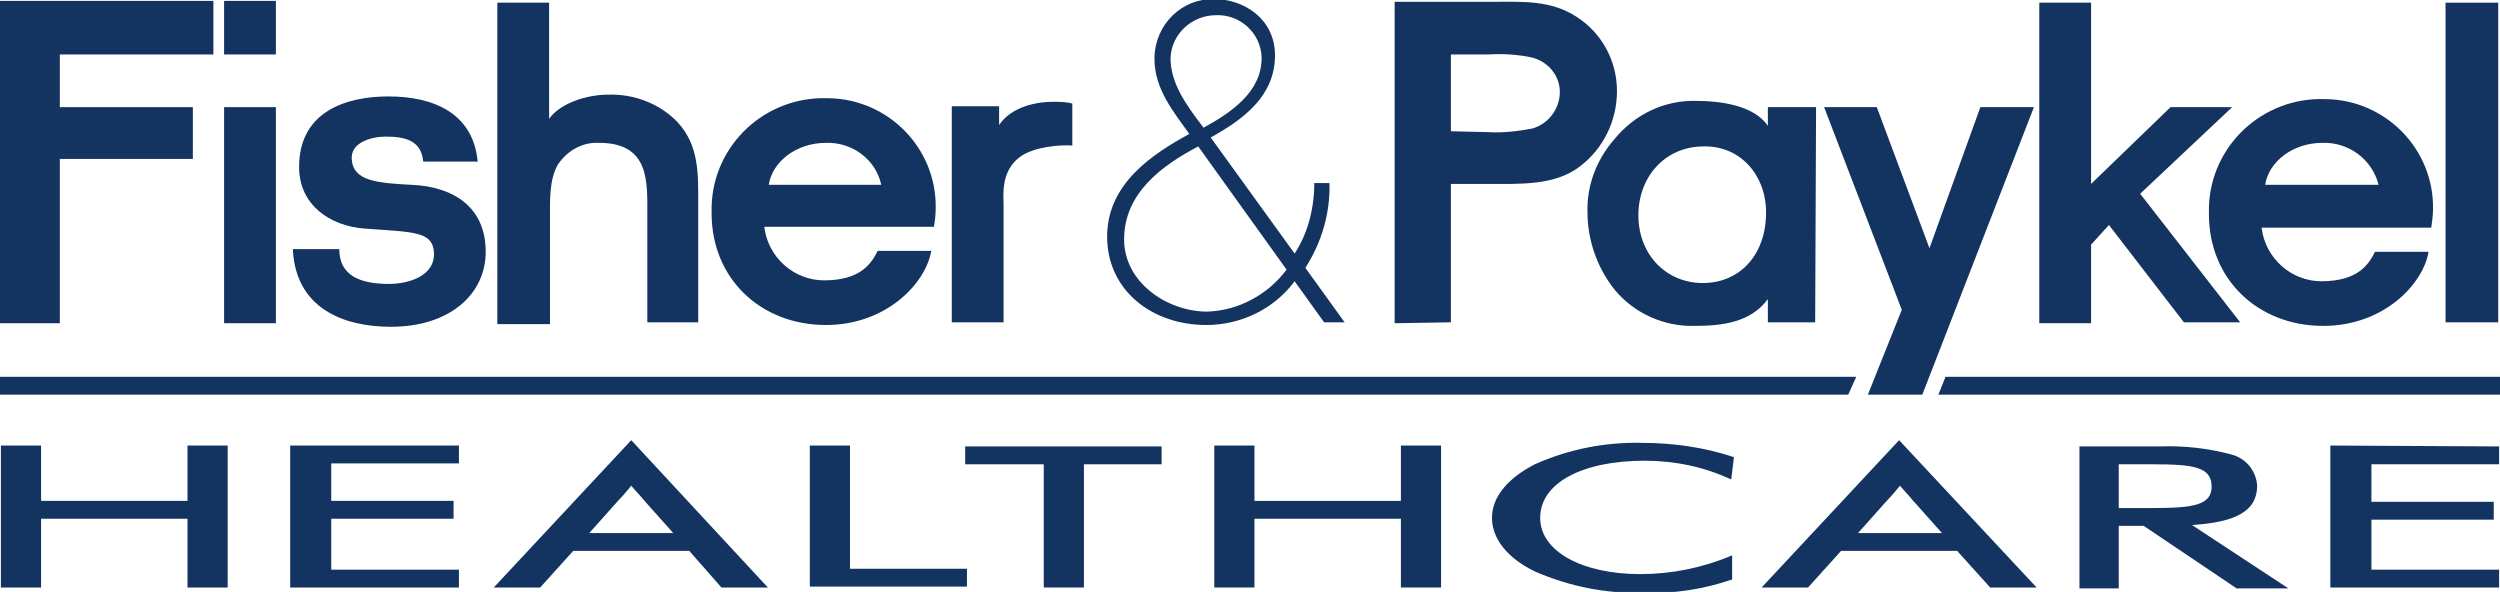 <?xml version="1.0" encoding="utf-8"?>
<!-- Generator: Adobe Illustrator 24.0.1, SVG Export Plug-In . SVG Version: 6.00 Build 0)  -->
<svg version="1.1" id="Layer_1" xmlns="http://www.w3.org/2000/svg" xmlns:xlink="http://www.w3.org/1999/xlink" x="0px" y="0px"
	 viewBox="0 0 280 66.3" style="enable-background:new 0 0 280 66.3;" xml:space="preserve">
<style type="text/css">
	.st0{fill:#133460;}
	.st1{clip-path:url(#SVGID_2_);}
</style>
<title>FPH_Logo_Light</title>
<g id="svg4579">
	<path id="path117" class="st0" d="M261,49.9v15.9h18.9v-2h-14.3v-5.6h13.7v-2h-13.7V52h14.3v-2L261,49.9z"/>
	<path id="path121" class="st0" d="M237.3,58.9h2.8l10.4,7h5.8l-10.8-7.1c4.8-0.3,7.3-1.5,7.3-4.4c-0.1-1.7-1.3-3.1-2.9-3.5
		c-2.6-0.7-5.3-1-8-0.9h-9v15.9h4.4V58.9z M237.3,56.9V52h3.8c4.6,0,6.6,0.3,6.6,2.5c0,2.1-2.1,2.4-6.6,2.4H237.3z"/>
	<path id="path125" class="st0" d="M80.8,65.8h5.2L70.7,49.3L55.3,65.8h5.2l3.7-4.1h13L80.8,65.8z M66,59.7l3.3-3.7
		c0.4-0.4,1-1.1,1.4-1.6c0.4,0.5,1.1,1.2,1.4,1.6l3.3,3.7H66z"/>
	<path id="path129" class="st0" d="M184.2,51.6c-7,0-11.7,2.5-11.7,6.4c0,3.8,4.8,6.3,11.2,6.3c3.5,0,7-0.7,10.3-2.1v2.7
		c-3.2,1.1-6.5,1.6-9.9,1.5c-4.2,0.1-8.3-0.7-12.2-2.4c-3.1-1.5-4.8-3.7-4.8-6c0-2.3,1.7-4.4,4.8-6c3.8-1.7,7.9-2.5,12-2.4
		c3.5,0,7,0.5,10.3,1.6l-0.3,2.5C190.9,52.3,187.6,51.6,184.2,51.6"/>
	<g id="g131">
		<path id="path133" class="st0" d="M0.1,49.9h4.5v6.2H21v-6.2h4.5v15.9H21v-7.7H4.6v7.7H0.1L0.1,49.9z"/>
	</g>
	<path id="path137" class="st0" d="M121.4,65.8h-4.5V52h-8.8v-2h22v2h-8.7L121.4,65.8z"/>
	<path id="path141" class="st0" d="M90.7,49.9h4.5v13.8h13.1v2H90.7V49.9z"/>
	<path id="path145" class="st0" d="M222.9,65.8h5.2l-15.4-16.5l-15.4,16.5h5.2l3.7-4.1h13L222.9,65.8z M208.1,59.7l3.3-3.7
		c0.4-0.4,1-1.1,1.4-1.6c0.4,0.5,1.1,1.2,1.4,1.6l3.3,3.7H208.1z"/>
	<path id="path149" class="st0" d="M32.5,49.9h18.9v2H37.1v4.2h13.7v2H37.1v5.7h14.3v2H32.5V49.9z"/>
	<path id="path153" class="st0" d="M136,49.9h4.5v6.2h16.4v-6.2h4.5v15.9h-4.5v-7.7h-16.4v7.7H136L136,49.9z"/>
	<g>
		<defs>
			<rect id="SVGID_1_" x="215.5" y="40.2" width="64.5" height="6"/>
		</defs>
		<clipPath id="SVGID_2_">
			<use xlink:href="#SVGID_1_"  style="overflow:visible;"/>
		</clipPath>
		<g class="st1">
			<g id="g155">
				<path id="path157" class="st0" d="M217.9,42.2l-0.8,2H280v-2H217.9z"/>
			</g>
		</g>
	</g>
	<g id="g159">
		<path id="path161" class="st0" d="M207.9,42.2H0v2h207L207.9,42.2z"/>
	</g>
	<g id="g163">
		<path id="path165" class="st0" d="M273.9,0.3h5.9v35.8h-5.9V0.3z"/>
	</g>
	<path id="path167" class="st0" d="M272.3,25.5c0.1-0.7,0.2-1.4,0.2-2.1c0.1-6.7-5.3-12.2-12-12.3c-0.1,0-0.1,0-0.2,0
		c-6.9-0.2-12.7,5.2-12.9,12.1c0,0.3,0,0.6,0,0.8c0,7.3,5.5,12.5,12.8,12.5c6.8,0,11.2-4.7,11.8-8.3h-6c-0.7,1.4-1.9,3.3-6,3.3
		c-3.4,0-6.3-2.6-6.7-6L272.3,25.5z M253.7,20.7c0.4-2.6,3.1-4.7,6.4-4.7c3-0.1,5.6,1.9,6.3,4.7H253.7z"/>
	<g id="g169">
		<path id="path171" class="st0" d="M228.4,0.3h5.8v20.3l8.9-8.6h6.9l-10.3,9.7l11.2,14.4h-6.3l-8.4-10.9l-2,2.2v8.8h-5.8L228.4,0.3
			z"/>
	</g>
	<path id="path173" class="st0" d="M213,34.7L204.3,12h5.9l5.9,15.8l5.7-15.8h6l-12.5,32.2h-6.1L213,34.7z"/>
	<path id="path175" class="st0" d="M203.4,12H198v2.1c-1.6-2.4-5.6-2.8-8-2.8c-3.6-0.1-6.9,1.5-9.2,4.3c-2,2.3-3.1,5.2-3,8.2
		c0,3.1,1.1,6.2,3,8.6c2.2,2.7,5.6,4.2,9,4.1c3.1,0,6.3-0.4,8.2-3v2.6h5.3L203.4,12z M197.8,23.8c0,4.7-2.9,7.9-7.1,7.9
		c-4,0-7.2-3.1-7.2-7.6c0-4.3,3-7.7,7.3-7.7C194.9,16.3,197.8,19.6,197.8,23.8"/>
	<g id="g177">
		<path id="path179" class="st0" d="M162.5,14.7V6.1h4.2c1.6-0.1,3.2,0,4.7,0.3c1.9,0.4,3.3,2,3.3,3.9c0,1.9-1.3,3.6-3.1,4.1
			c-1.6,0.3-3.3,0.5-4.9,0.4L162.5,14.7z M162.5,36.1V20.6h4.3c3.4,0,7.4,0.2,10.2-2c2.6-2,4.1-5.1,4.1-8.4c0-3.4-1.7-6.5-4.5-8.3
			c-2.9-1.9-6-1.7-9.3-1.7h-11.1v36L162.5,36.1z"/>
	</g>
	<path id="path183" class="st0" d="M148.3,36.1h2.3l-4.4-6.1c1.8-2.8,2.8-6.1,2.7-9.5h-1.7c0,2.8-0.7,5.6-2.2,7.9l-9.4-13
		c3.6-2,7.2-4.6,7.2-9.2c0-4.1-3.5-6.3-6.8-6.3c-3.6-0.1-6.6,2.8-6.7,6.5c0,0.1,0,0.1,0,0.2c0,3.4,2.2,6,3.9,8.4
		c-4,2.2-9.2,5.5-9.2,11.5c0,6,5,9.9,11.1,9.9c3.9,0,7.6-1.8,9.9-4.9L148.3,36.1z M134.8,14.3c-2-2.6-3.7-5-3.7-7.8
		c0.1-2.7,2.4-4.8,5.1-4.8c2.7-0.1,5,2,5.1,4.7c0,0,0,0.1,0,0.1C141.3,10.3,137.9,12.6,134.8,14.3 M144.1,30.2
		c-2.1,2.8-5.4,4.6-8.9,4.7c-4.4,0-9.3-3.2-9.3-8.1c0-5.2,4.3-8.3,8.3-10.4L144.1,30.2z"/>
	<path id="path185" class="st0" d="M106.6,11.9h5.3V14c1.4-2.1,4.3-2.6,6-2.6c0.7,0,1.5,0,2.2,0.2v4.7c-1.3-0.1-4.3,0.1-5.9,1.3
		c-1.7,1.3-1.9,3.2-1.8,5.2v13.3h-5.8L106.6,11.9z"/>
	<path class="st0" d="M104.8,23.3c0.1-6.7-5.3-12.2-12-12.3c-0.1,0-0.1,0-0.2,0c-6.9-0.2-12.7,5.2-12.9,12.1c0,0.3,0,0.6,0,0.8
		c0,7.3,5.5,12.5,12.8,12.5c6.8,0,11.2-4.7,11.8-8.3h-6c-0.7,1.4-1.9,3.3-6,3.3c-3.4,0-6.3-2.6-6.7-6h19
		C104.7,24.8,104.8,24.1,104.8,23.3z M86.1,20.7c0.4-2.6,3.1-4.7,6.4-4.7c3-0.1,5.6,1.9,6.2,4.7H86.1z"/>
	<g id="g189">
		<path id="path191" class="st0" d="M55.6,0.3h5.9v13c1.3-1.8,4.3-2.7,6.6-2.7c2.9-0.1,5.8,1,7.8,3.1c2.4,2.6,2.3,5.8,2.3,9v13.4
			h-5.7V24.1c0-3.7,0.3-8.1-5.4-8.1c-1.8-0.1-3.5,0.8-4.6,2.4c-1,1.7-0.9,4.1-0.9,5.9v12h-5.9V0.3z"/>
	</g>
	<path id="path193" class="st0" d="M38,27.9c0,2.9,2.2,3.9,5.6,3.9c1.8,0,5.2-0.7,5-3.6c-0.2-2.3-2.3-2.2-7.8-2.6
		c-3.8-0.3-7.3-2.6-7.3-6.9c0-6.3,5.4-7.9,10-7.9c5.1,0,9.5,1.9,10,7.3h-6.1c-0.2-2.3-1.9-2.8-4.2-2.8c-1.5,0-4,0.6-3.8,2.6
		c0.2,2.4,2.9,2.6,6.7,2.8c4.7,0.2,8.3,2.5,8.3,7.5c0,4.8-4.1,8.4-10.6,8.4c-5.4,0-10.7-2.1-11-8.7L38,27.9z"/>
	<rect x="25.1" y="12" class="st0" width="5.8" height="24.2"/>
	<rect x="25.1" y="0.1" class="st0" width="5.8" height="6"/>
	<g id="g199">
		<path id="path201" class="st0" d="M0,0.1h23.9v6H6.7V12h14.9v5.8H6.7v18.4H0V0.1z"/>
	</g>
</g>
</svg>
